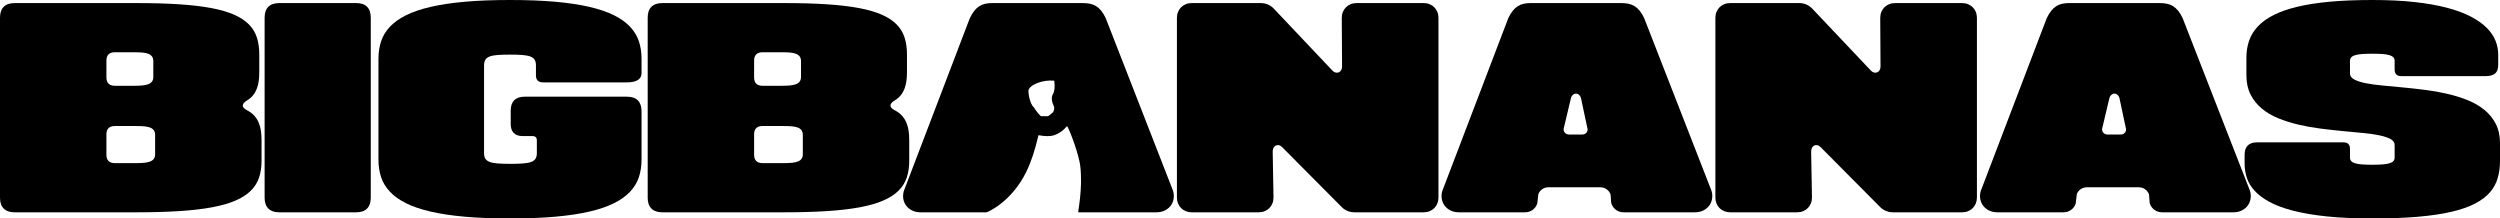 <?xml version="1.0" encoding="UTF-8"?>
<svg width="1625px" height="142px" viewBox="0 0 1625 142" version="1.1" xmlns="http://www.w3.org/2000/svg" xmlns:xlink="http://www.w3.org/1999/xlink">
    <title>BIGBANANAS</title>
    <g id="Page-1" stroke="none" stroke-width="1" fill="none" fill-rule="evenodd">
        <g id="Group-Copy-5" transform="translate(-179, -376)" fill="#000000" fill-rule="nonzero">
            <g id="BIGBANANAS" transform="translate(179, 376)">
                <path d="M88.517,138 C99.079,138 108.424,137.738 116.552,137.215 C124.681,136.692 131.767,135.869 137.81,134.745 C143.853,133.622 148.923,132.174 153.022,130.401 C157.12,128.628 160.43,126.507 162.951,124.037 C165.471,121.567 167.276,118.719 168.366,115.493 C169.455,112.268 170,108.63 170,104.581 L170,90.923 C170,88.84 169.863,86.852 169.59,84.958 C169.316,83.065 168.827,81.295 168.124,79.648 C167.421,78.001 166.468,76.51 165.266,75.173 C164.065,73.836 162.536,72.688 160.68,71.729 C158.774,70.77 157.817,69.731 157.807,68.613 C157.797,67.494 158.696,66.397 160.504,65.322 C162.135,64.353 163.471,63.212 164.511,61.899 C165.552,60.587 166.37,59.137 166.966,57.548 C167.562,55.959 167.972,54.259 168.197,52.448 C168.422,50.637 168.534,48.738 168.534,46.752 L168.534,35.419 C168.534,31.37 168.026,27.732 167.01,24.507 C165.994,21.281 164.282,18.433 161.873,15.963 C159.465,13.493 156.27,11.372 152.289,9.599 C148.307,7.826 143.352,6.378 137.421,5.255 C131.491,4.131 124.498,3.308 116.443,2.785 C108.387,2.262 99.079,2 88.517,2 L9.526,2 C6.429,2 4.067,2.799 2.44,4.397 C0.813,5.996 0,8.345 0,11.445 L0,128.555 C0,131.626 0.813,133.968 2.44,135.581 C4.067,137.194 6.429,138 9.526,138 L88.517,138 Z M69.172,87.291 C69.172,85.518 69.636,84.179 70.565,83.273 C71.493,82.367 72.836,81.914 74.595,81.914 L88.517,81.914 C90.54,81.914 92.32,81.985 93.859,82.125 C95.398,82.266 96.681,82.547 97.706,82.968 C98.732,83.389 99.509,83.983 100.037,84.748 C100.564,85.513 100.828,86.506 100.828,87.727 L100.828,100.222 C100.828,101.443 100.564,102.428 100.037,103.179 C99.509,103.93 98.732,104.516 97.706,104.937 C96.681,105.359 95.398,105.647 93.859,105.801 C92.32,105.956 90.54,106.034 88.517,106.034 L74.595,106.034 C72.836,106.034 71.493,105.574 70.565,104.654 C69.636,103.733 69.172,102.401 69.172,100.658 L69.172,87.291 Z M69.172,39.342 C69.172,37.569 69.636,36.23 70.565,35.325 C71.493,34.419 72.836,33.966 74.595,33.966 L87.345,33.966 C89.368,33.966 91.148,34.036 92.687,34.177 C94.226,34.317 95.508,34.598 96.534,35.019 C97.56,35.441 98.336,36.034 98.864,36.799 C99.392,37.565 99.655,38.557 99.655,39.778 L99.655,49.949 C99.655,51.169 99.392,52.155 98.864,52.906 C98.336,53.656 97.56,54.243 96.534,54.664 C95.508,55.085 94.226,55.373 92.687,55.528 C91.148,55.683 89.368,55.76 87.345,55.76 L74.595,55.76 C72.836,55.76 71.493,55.3 70.565,54.38 C69.636,53.46 69.172,52.128 69.172,50.385 L69.172,39.342 Z" id="Shape"></path>
                <path d="M172,128.555 C172,131.62 172.813,133.96 174.439,135.576 C176.065,137.192 178.42,138 181.502,138 L231.498,138 C234.624,138 236.989,137.192 238.593,135.576 C240.198,133.96 241,131.62 241,128.555 L241,11.445 C241,8.338 240.198,5.988 238.593,4.393 C236.989,2.798 234.624,2 231.498,2 L181.502,2 C178.42,2 176.065,2.798 174.439,4.393 C172.813,5.988 172,8.338 172,11.445 L172,128.555 Z" id="Path"></path>
                <path d="M417,38.119 C417,34.065 416.426,30.307 415.277,26.844 C414.128,23.381 412.231,20.238 409.584,17.416 C406.938,14.593 403.455,12.1 399.137,9.937 C394.818,7.774 389.492,5.956 383.157,4.481 C376.822,3.007 369.394,1.891 360.873,1.135 C352.352,0.378 342.561,0 331.5,0 C320.439,0 310.648,0.378 302.128,1.135 C293.607,1.891 286.179,3.007 279.844,4.481 C273.509,5.956 268.182,7.774 263.863,9.937 C259.545,12.1 256.062,14.593 253.416,17.416 C250.769,20.238 248.872,23.381 247.723,26.844 C246.574,30.307 246,34.065 246,38.119 L246,103.881 C246,107.935 246.574,111.693 247.723,115.156 C248.872,118.619 250.769,121.762 253.416,124.584 C256.062,127.407 259.545,129.9 263.863,132.063 C268.182,134.226 273.509,136.044 279.844,137.519 C286.179,138.993 293.607,140.109 302.128,140.865 C310.648,141.622 320.439,142 331.5,142 C342.561,142 352.352,141.622 360.873,140.865 C369.394,140.109 376.822,138.993 383.157,137.519 C389.492,136.044 394.818,134.226 399.137,132.063 C403.455,129.9 406.938,127.407 409.584,124.584 C412.231,121.762 414.128,118.619 415.277,115.156 C416.426,111.693 417,107.935 417,103.881 L417,72.309 C417,69.205 416.2,66.853 414.601,65.253 C413.001,63.652 410.651,62.852 407.549,62.852 L340.981,62.852 C338.053,62.852 335.819,63.616 334.277,65.144 C332.736,66.671 331.966,68.914 331.966,71.873 L331.966,80.602 C331.966,83.183 332.63,85.137 333.957,86.466 C335.285,87.795 337.239,88.459 339.817,88.459 L346.186,88.459 C347.088,88.459 347.774,88.694 348.244,89.164 C348.714,89.635 348.949,90.321 348.949,91.223 L348.949,99.516 C348.949,101.029 348.663,102.244 348.091,103.161 C347.519,104.077 346.567,104.78 345.234,105.27 C343.901,105.76 342.139,106.088 339.948,106.252 C337.758,106.417 335.039,106.5 331.791,106.5 C328.553,106.5 325.836,106.417 323.641,106.252 C321.445,106.088 319.681,105.76 318.348,105.27 C317.015,104.78 316.062,104.077 315.49,103.161 C314.919,102.244 314.633,101.029 314.633,99.516 L314.633,42.484 C314.633,40.971 314.919,39.754 315.49,38.832 C316.062,37.911 317.003,37.205 318.311,36.715 C319.62,36.225 321.353,35.9 323.51,35.74 C325.667,35.58 328.33,35.5 331.5,35.5 C334.67,35.5 337.333,35.58 339.49,35.74 C341.647,35.9 343.38,36.225 344.689,36.715 C345.997,37.205 346.938,37.911 347.51,38.832 C348.081,39.754 348.367,40.971 348.367,42.484 L348.367,49.031 C348.367,50.495 348.753,51.613 349.523,52.384 C350.294,53.155 351.411,53.541 352.875,53.541 L407.549,53.541 C410.651,53.541 413.001,53.029 414.601,52.006 C416.2,50.983 417,49.506 417,47.576 L417,38.119 Z" id="Path"></path>
                <path d="M509.517,138 C520.079,138 529.424,137.738 537.552,137.215 C545.681,136.692 552.767,135.869 558.81,134.745 C564.853,133.622 569.923,132.174 574.022,130.401 C578.12,128.628 581.43,126.507 583.951,124.037 C586.471,121.567 588.276,118.719 589.366,115.493 C590.455,112.268 591,108.63 591,104.581 L591,90.923 C591,88.84 590.863,86.852 590.59,84.958 C590.316,83.065 589.827,81.295 589.124,79.648 C588.421,78.001 587.468,76.51 586.266,75.173 C585.065,73.836 583.536,72.688 581.68,71.729 C579.774,70.77 578.817,69.731 578.807,68.613 C578.797,67.494 579.696,66.397 581.504,65.322 C583.135,64.353 584.471,63.212 585.511,61.899 C586.552,60.587 587.37,59.137 587.966,57.548 C588.562,55.959 588.972,54.259 589.197,52.448 C589.422,50.637 589.534,48.738 589.534,46.752 L589.534,35.419 C589.534,31.37 589.026,27.732 588.01,24.507 C586.994,21.281 585.282,18.433 582.873,15.963 C580.465,13.493 577.27,11.372 573.289,9.599 C569.307,7.826 564.352,6.378 558.421,5.255 C552.491,4.131 545.498,3.308 537.443,2.785 C529.387,2.262 520.079,2 509.517,2 L430.526,2 C427.429,2 425.067,2.799 423.44,4.397 C421.813,5.996 421,8.345 421,11.445 L421,128.555 C421,131.626 421.813,133.968 423.44,135.581 C425.067,137.194 427.429,138 430.526,138 L509.517,138 Z M490.172,87.291 C490.172,85.518 490.636,84.179 491.565,83.273 C492.493,82.367 493.836,81.914 495.595,81.914 L509.517,81.914 C511.54,81.914 513.32,81.985 514.859,82.125 C516.398,82.266 517.681,82.547 518.706,82.968 C519.732,83.389 520.509,83.983 521.037,84.748 C521.564,85.513 521.828,86.506 521.828,87.727 L521.828,100.222 C521.828,101.443 521.564,102.428 521.037,103.179 C520.509,103.93 519.732,104.516 518.706,104.937 C517.681,105.359 516.398,105.647 514.859,105.801 C513.32,105.956 511.54,106.034 509.517,106.034 L495.595,106.034 C493.836,106.034 492.493,105.574 491.565,104.654 C490.636,103.733 490.172,102.401 490.172,100.658 L490.172,87.291 Z M490.172,39.342 C490.172,37.569 490.636,36.23 491.565,35.325 C492.493,34.419 493.836,33.966 495.595,33.966 L508.345,33.966 C510.368,33.966 512.148,34.036 513.687,34.177 C515.226,34.317 516.508,34.598 517.534,35.019 C518.56,35.441 519.336,36.034 519.864,36.799 C520.392,37.565 520.655,38.557 520.655,39.778 L520.655,49.949 C520.655,51.169 520.392,52.155 519.864,52.906 C519.336,53.656 518.56,54.243 517.534,54.664 C516.508,55.085 515.226,55.373 513.687,55.528 C512.148,55.683 510.368,55.76 508.345,55.76 L495.595,55.76 C493.836,55.76 492.493,55.3 491.565,54.38 C490.636,53.46 490.172,52.128 490.172,50.385 L490.172,39.342 Z" id="Shape"></path>
                <path d="M641.169,138 C641.805,138 657.571,131.343 667.209,111.428 C670.248,105.15 672.845,97.301 675,87.882 C679.49,88.688 682.907,88.688 685.254,87.882 C691.277,85.812 693.434,81.564 693.695,82.048 C696.598,87.435 701.338,101.426 702.111,107.48 C704.045,122.633 700.44,138 700.902,138 L751.623,138 C753.833,138 755.781,137.548 757.465,136.647 C759.15,135.747 760.463,134.555 761.404,133.073 C762.345,131.591 762.871,129.901 762.982,128.002 C763.093,126.103 762.685,124.152 761.758,122.147 L718.695,11.735 C717.769,9.798 716.791,8.202 715.763,6.947 C714.735,5.693 713.623,4.7 712.425,3.969 C711.228,3.237 709.928,2.726 708.523,2.436 C707.119,2.145 705.571,2 703.882,2 L644.92,2 C643.317,2 641.826,2.145 640.445,2.436 C639.065,2.726 637.786,3.242 636.608,3.983 C635.43,4.724 634.327,5.732 633.299,7.006 C632.271,8.279 631.294,9.895 630.367,11.851 L588.201,122.292 C587.294,124.278 586.901,126.21 587.021,128.089 C587.142,129.968 587.678,131.644 588.628,133.117 C589.579,134.589 590.89,135.771 592.56,136.662 C594.23,137.553 596.16,138 598.352,138 L641.169,138 Z M676.906,75.542 C676.23,75.542 674.026,73.007 672.007,69.759 C669.057,67.234 668.21,59.278 668.558,58.406 C668.905,57.534 670.126,55.448 674.956,53.722 C678.175,52.571 681.608,52.143 685.254,52.438 C685.801,56.417 685.504,59.363 684.362,61.276 C683.221,63.189 683.518,66.017 685.254,69.759 C685.254,71.208 684.956,72.307 684.362,73.055 C682.569,74.713 681.454,75.542 681.016,75.542 L676.906,75.542 Z" id="Shape"></path>
                <path d="M818.096,138 C819.523,138 820.828,137.758 822.011,137.274 C823.195,136.789 824.219,136.111 825.082,135.24 C825.946,134.368 826.616,133.334 827.091,132.137 C827.566,130.941 827.794,129.64 827.775,128.236 L827.251,98.566 C827.241,97.549 827.433,96.697 827.826,96.009 C828.219,95.321 828.723,94.839 829.34,94.563 C829.956,94.287 830.63,94.231 831.363,94.396 C832.095,94.56 832.792,94.991 833.452,95.689 L871.658,134.135 C872.784,135.375 874.098,136.329 875.602,136.997 C877.106,137.666 878.741,138 880.507,138 L925.35,138 C926.757,138 928.05,137.76 929.229,137.281 C930.408,136.801 931.425,136.135 932.279,135.283 C933.132,134.43 933.799,133.411 934.28,132.224 C934.76,131.038 935,129.752 935,128.367 L935,11.633 C935,10.229 934.76,8.938 934.28,7.761 C933.799,6.584 933.132,5.57 932.279,4.717 C931.425,3.865 930.408,3.199 929.229,2.719 C928.05,2.24 926.757,2 925.35,2 L881.817,2 C880.42,2 879.127,2.24 877.938,2.719 C876.75,3.199 875.726,3.869 874.867,4.732 C874.008,5.594 873.341,6.613 872.866,7.79 C872.391,8.967 872.153,10.263 872.153,11.677 L872.342,43.25 C872.342,44.18 872.148,44.967 871.76,45.611 C871.372,46.255 870.877,46.713 870.275,46.984 C869.674,47.256 869.016,47.326 868.303,47.195 C867.59,47.064 866.908,46.689 866.258,46.069 L828.299,5.967 C827.183,4.698 825.871,3.719 824.362,3.032 C822.853,2.344 821.201,2 819.406,2 L774.65,2 C773.263,2 771.974,2.24 770.786,2.719 C769.597,3.199 768.576,3.865 767.722,4.717 C766.868,5.57 766.201,6.584 765.72,7.761 C765.24,8.938 765,10.229 765,11.633 L765,128.367 C765,129.752 765.24,131.038 765.72,132.224 C766.201,133.411 766.868,134.43 767.722,135.283 C768.576,136.135 769.597,136.801 770.786,137.281 C771.974,137.76 773.263,138 774.65,138 L818.096,138 Z" id="Path"></path>
                <path d="M991.169,138 C993.071,138 994.736,137.489 996.165,136.467 C997.593,135.445 998.612,134.053 999.22,132.29 L999.944,126.086 C1000.523,124.729 1001.394,123.664 1002.558,122.889 C1003.721,122.114 1005.051,121.727 1006.547,121.727 L1040.127,121.727 C1041.68,121.727 1043.049,122.138 1044.231,122.962 C1045.414,123.785 1046.295,124.919 1046.874,126.362 L1047.294,131.999 C1047.873,133.849 1048.892,135.312 1050.349,136.387 C1051.806,137.462 1053.515,138 1055.475,138 L1101.623,138 C1103.833,138 1105.781,137.55 1107.465,136.649 C1109.15,135.748 1110.463,134.556 1111.404,133.074 C1112.345,131.592 1112.871,129.902 1112.982,128.003 C1113.093,126.105 1112.685,124.153 1111.758,122.148 L1068.695,11.735 C1067.769,9.798 1066.791,8.202 1065.763,6.947 C1064.735,5.693 1063.623,4.7 1062.425,3.969 C1061.228,3.237 1059.928,2.726 1058.523,2.436 C1057.119,2.145 1055.571,2 1053.882,2 L994.92,2 C993.317,2 991.826,2.145 990.445,2.436 C989.065,2.726 987.786,3.242 986.608,3.983 C985.43,4.724 984.327,5.732 983.299,7.006 C982.271,8.28 981.294,9.895 980.367,11.851 L938.201,122.293 C937.294,124.279 936.901,126.211 937.021,128.09 C937.142,129.97 937.678,131.645 938.628,133.118 C939.579,134.59 940.89,135.772 942.56,136.663 C944.23,137.554 946.16,138 948.352,138 L991.169,138 Z M1019.912,87.436 C1019.236,87.436 1018.638,87.298 1018.116,87.022 C1017.595,86.746 1017.185,86.382 1016.886,85.932 C1016.586,85.482 1016.41,84.966 1016.357,84.385 C1016.304,83.803 1016.398,83.203 1016.64,82.583 L1021.186,63.419 C1021.534,62.547 1022,61.895 1022.584,61.464 C1023.168,61.033 1023.778,60.822 1024.415,60.832 C1025.052,60.842 1025.66,61.067 1026.24,61.508 C1026.819,61.948 1027.268,62.614 1027.586,63.506 L1031.684,82.772 C1031.907,83.373 1031.986,83.954 1031.923,84.515 C1031.86,85.077 1031.675,85.578 1031.366,86.019 C1031.057,86.46 1030.651,86.806 1030.149,87.058 C1029.647,87.31 1029.068,87.436 1028.412,87.436 L1019.912,87.436 Z" id="Shape"></path>
                <path d="M1168.096,138 C1169.523,138 1170.828,137.758 1172.011,137.274 C1173.195,136.789 1174.219,136.111 1175.082,135.24 C1175.946,134.368 1176.616,133.334 1177.091,132.137 C1177.566,130.941 1177.794,129.64 1177.775,128.236 L1177.251,98.566 C1177.241,97.549 1177.433,96.697 1177.826,96.009 C1178.219,95.321 1178.723,94.839 1179.34,94.563 C1179.956,94.287 1180.63,94.231 1181.363,94.396 C1182.095,94.56 1182.792,94.991 1183.452,95.689 L1221.658,134.135 C1222.784,135.375 1224.098,136.329 1225.602,136.997 C1227.106,137.666 1228.741,138 1230.507,138 L1275.35,138 C1276.757,138 1278.05,137.76 1279.229,137.281 C1280.408,136.801 1281.425,136.135 1282.279,135.283 C1283.132,134.43 1283.799,133.411 1284.28,132.224 C1284.76,131.038 1285,129.752 1285,128.367 L1285,11.633 C1285,10.229 1284.76,8.938 1284.28,7.761 C1283.799,6.584 1283.132,5.57 1282.279,4.717 C1281.425,3.865 1280.408,3.199 1279.229,2.719 C1278.05,2.24 1276.757,2 1275.35,2 L1231.817,2 C1230.42,2 1229.127,2.24 1227.938,2.719 C1226.75,3.199 1225.726,3.869 1224.867,4.732 C1224.008,5.594 1223.341,6.613 1222.866,7.79 C1222.391,8.967 1222.153,10.263 1222.153,11.677 L1222.342,43.25 C1222.342,44.18 1222.148,44.967 1221.76,45.611 C1221.372,46.255 1220.877,46.713 1220.275,46.984 C1219.674,47.256 1219.016,47.326 1218.303,47.195 C1217.59,47.064 1216.908,46.689 1216.258,46.069 L1178.299,5.967 C1177.183,4.698 1175.871,3.719 1174.362,3.032 C1172.853,2.344 1171.201,2 1169.406,2 L1124.65,2 C1123.263,2 1121.974,2.24 1120.786,2.719 C1119.597,3.199 1118.576,3.865 1117.722,4.717 C1116.868,5.57 1116.201,6.584 1115.72,7.761 C1115.24,8.938 1115,10.229 1115,11.633 L1115,128.367 C1115,129.752 1115.24,131.038 1115.72,132.224 C1116.201,133.411 1116.868,134.43 1117.722,135.283 C1118.576,136.135 1119.597,136.801 1120.786,137.281 C1121.974,137.76 1123.263,138 1124.65,138 L1168.096,138 Z" id="Path"></path>
                <path d="M1341.169,138 C1343.071,138 1344.736,137.489 1346.165,136.467 C1347.593,135.445 1348.612,134.053 1349.22,132.29 L1349.944,126.086 C1350.523,124.729 1351.394,123.664 1352.558,122.889 C1353.721,122.114 1355.051,121.727 1356.547,121.727 L1390.127,121.727 C1391.68,121.727 1393.049,122.138 1394.231,122.962 C1395.414,123.785 1396.295,124.919 1396.874,126.362 L1397.294,131.999 C1397.873,133.849 1398.892,135.312 1400.349,136.387 C1401.806,137.462 1403.515,138 1405.475,138 L1451.623,138 C1453.833,138 1455.781,137.55 1457.465,136.649 C1459.15,135.748 1460.463,134.556 1461.404,133.074 C1462.345,131.592 1462.871,129.902 1462.982,128.003 C1463.093,126.105 1462.685,124.153 1461.758,122.148 L1418.695,11.735 C1417.769,9.798 1416.791,8.202 1415.763,6.947 C1414.735,5.693 1413.623,4.7 1412.425,3.969 C1411.228,3.237 1409.928,2.726 1408.523,2.436 C1407.119,2.145 1405.571,2 1403.882,2 L1344.92,2 C1343.317,2 1341.826,2.145 1340.445,2.436 C1339.065,2.726 1337.786,3.242 1336.608,3.983 C1335.43,4.724 1334.327,5.732 1333.299,7.006 C1332.271,8.28 1331.294,9.895 1330.367,11.851 L1288.201,122.293 C1287.294,124.279 1286.901,126.211 1287.021,128.09 C1287.142,129.97 1287.678,131.645 1288.628,133.118 C1289.579,134.59 1290.89,135.772 1292.56,136.663 C1294.23,137.554 1296.16,138 1298.352,138 L1341.169,138 Z M1369.912,87.436 C1369.236,87.436 1368.638,87.298 1368.116,87.022 C1367.595,86.746 1367.185,86.382 1366.886,85.932 C1366.586,85.482 1366.41,84.966 1366.357,84.385 C1366.304,83.803 1366.398,83.203 1366.64,82.583 L1371.186,63.419 C1371.534,62.547 1372,61.895 1372.584,61.464 C1373.168,61.033 1373.778,60.822 1374.415,60.832 C1375.052,60.842 1375.66,61.067 1376.24,61.508 C1376.819,61.948 1377.268,62.614 1377.586,63.506 L1381.684,82.772 C1381.907,83.373 1381.986,83.954 1381.923,84.515 C1381.86,85.077 1381.675,85.578 1381.366,86.019 C1381.057,86.46 1380.651,86.806 1380.149,87.058 C1379.647,87.31 1379.068,87.436 1378.412,87.436 L1369.912,87.436 Z" id="Shape"></path>
                <path d="M1623.839,35.5 C1623.839,32.396 1623.246,29.37 1622.061,26.422 C1620.876,23.473 1618.968,20.685 1616.337,18.056 C1613.705,15.427 1610.278,13.007 1606.056,10.796 C1601.834,8.584 1596.692,6.676 1590.632,5.071 C1584.571,3.465 1577.521,2.219 1569.482,1.331 C1561.444,0.444 1552.283,0 1542,0 C1531.717,0 1522.556,0.366 1514.517,1.099 C1506.478,1.831 1499.428,2.922 1493.368,4.372 C1487.307,5.822 1482.166,7.609 1477.943,9.733 C1473.721,11.858 1470.294,14.312 1467.663,17.095 C1465.031,19.879 1463.123,22.978 1461.938,26.393 C1460.753,29.807 1460.16,33.522 1460.16,37.537 L1460.16,48.885 C1460.16,53.715 1461.062,57.903 1462.867,61.448 C1464.671,64.994 1467.114,68.039 1470.195,70.585 C1473.276,73.131 1476.872,75.239 1480.983,76.907 C1485.094,78.575 1489.46,79.95 1494.079,81.032 C1498.698,82.113 1503.45,82.964 1508.336,83.585 C1513.221,84.206 1517.973,84.737 1522.592,85.178 C1527.211,85.619 1531.577,86.034 1535.688,86.422 C1539.799,86.81 1543.395,87.317 1546.476,87.943 C1549.557,88.568 1552,89.373 1553.804,90.358 C1555.609,91.342 1556.511,92.649 1556.511,94.278 L1556.511,102.425 C1556.511,103.357 1556.24,104.121 1555.698,104.717 C1555.156,105.314 1554.3,105.789 1553.129,106.143 C1551.959,106.497 1550.457,106.742 1548.624,106.878 C1546.791,107.014 1544.583,107.081 1542,107.081 C1539.417,107.081 1537.209,107.014 1535.376,106.878 C1533.542,106.742 1532.041,106.497 1530.87,106.143 C1529.7,105.789 1528.843,105.314 1528.302,104.717 C1527.76,104.121 1527.489,103.357 1527.489,102.425 L1527.489,96.752 C1527.489,95.355 1527.136,94.303 1526.43,93.595 C1525.724,92.887 1524.674,92.532 1523.281,92.532 L1466.98,92.532 C1464.378,92.532 1462.397,93.212 1461.038,94.57 C1459.679,95.928 1459,97.916 1459,100.535 L1459,106.5 C1459,109.604 1459.486,112.64 1460.458,115.608 C1461.43,118.576 1463.116,121.374 1465.515,124.003 C1467.914,126.631 1471.138,129.046 1475.186,131.248 C1479.235,133.45 1484.333,135.348 1490.48,136.944 C1496.628,138.54 1503.939,139.781 1512.413,140.669 C1520.887,141.556 1530.75,142 1542,142 C1553.25,142 1563.113,141.634 1571.587,140.901 C1580.061,140.169 1587.371,139.082 1593.519,137.642 C1599.667,136.202 1604.765,134.424 1608.813,132.31 C1612.862,130.196 1616.085,127.746 1618.484,124.963 C1620.883,122.179 1622.569,119.075 1623.541,115.651 C1624.514,112.227 1625,108.498 1625,104.463 L1625,93.115 C1625,88.285 1624.088,84.097 1622.265,80.552 C1620.441,77.006 1617.969,73.961 1614.85,71.415 C1611.73,68.869 1608.09,66.761 1603.93,65.093 C1599.77,63.425 1595.352,62.05 1590.675,60.968 C1585.998,59.887 1581.188,59.036 1576.245,58.415 C1571.301,57.794 1566.491,57.263 1561.814,56.822 C1557.137,56.381 1552.718,55.966 1548.559,55.578 C1544.399,55.19 1540.759,54.683 1537.639,54.057 C1534.52,53.432 1532.048,52.627 1530.225,51.642 C1528.401,50.658 1527.489,49.351 1527.489,47.722 L1527.489,39.575 C1527.489,38.643 1527.76,37.877 1528.302,37.275 C1528.843,36.674 1529.7,36.196 1530.87,35.842 C1532.041,35.488 1533.542,35.246 1535.376,35.115 C1537.209,34.984 1539.417,34.919 1542,34.919 C1544.583,34.919 1546.791,34.984 1548.624,35.115 C1550.457,35.246 1551.959,35.488 1553.129,35.842 C1554.3,36.196 1555.156,36.674 1555.698,37.275 C1556.24,37.877 1556.511,38.643 1556.511,39.575 L1556.511,45.248 C1556.511,46.616 1556.871,47.661 1557.591,48.383 C1558.312,49.106 1559.354,49.468 1560.718,49.468 L1615.858,49.468 C1618.47,49.468 1620.453,48.907 1621.807,47.787 C1623.162,46.667 1623.839,44.802 1623.839,42.193 L1623.839,35.5 Z" id="Path"></path>
            </g>
        </g>
    </g>
</svg>